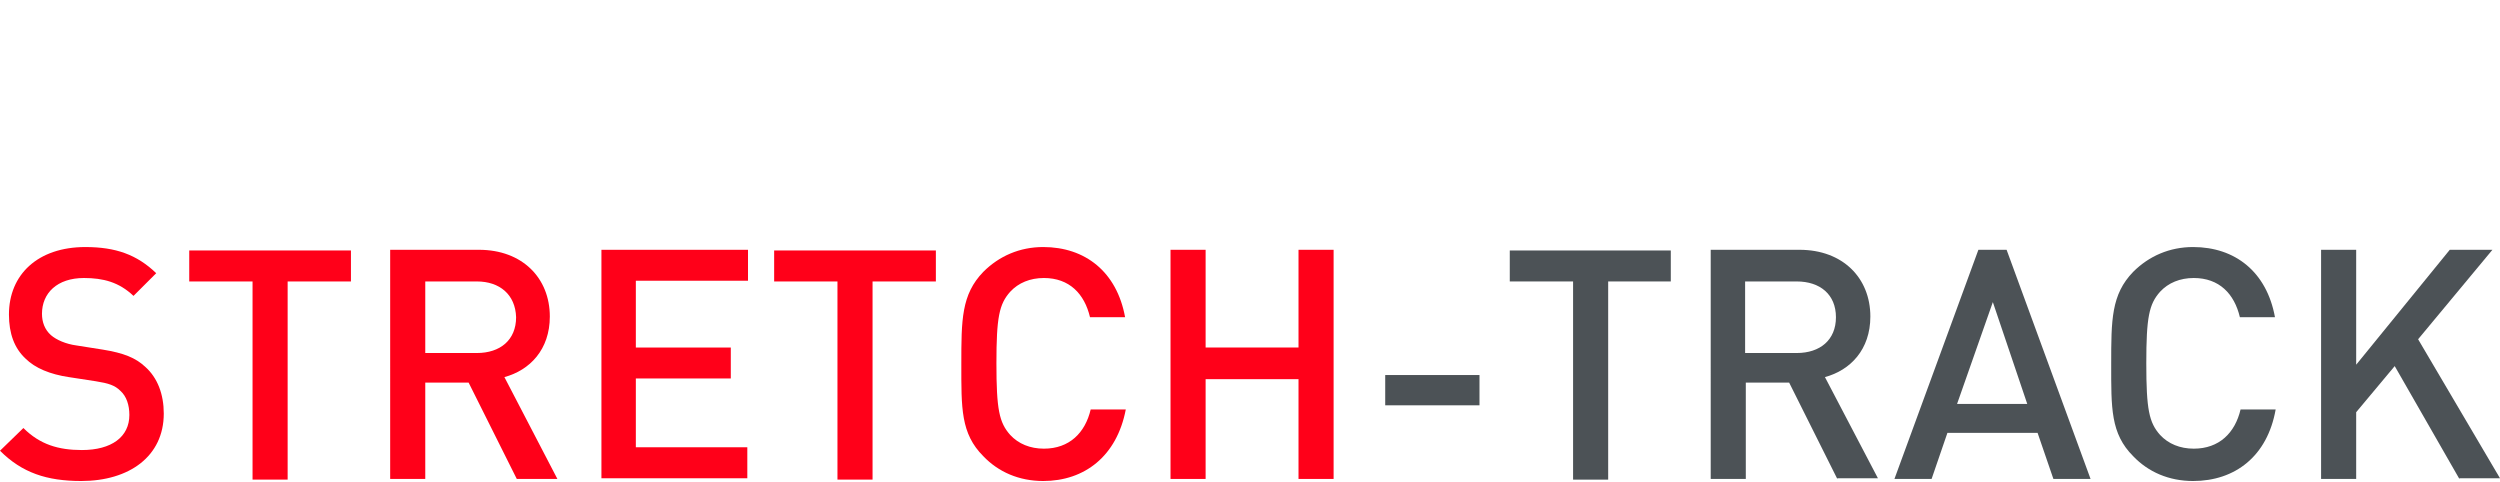 <?xml version="1.0" encoding="utf-8"?>
<!-- Generator: Adobe Illustrator 26.1.0, SVG Export Plug-In . SVG Version: 6.00 Build 0)  -->
<svg version="1.1" id="Слой_1" xmlns="http://www.w3.org/2000/svg" xmlns:xlink="http://www.w3.org/1999/xlink" x="0px" y="0px"
	 viewBox="0 0 363.3 70" style="enable-background:new 0 0 363.3 70;" xml:space="preserve">
<style type="text/css">
	.st0{fill:none;stroke:#43525A;stroke-width:0.75;stroke-linecap:round;stroke-linejoin:round;stroke-miterlimit:10;}
	.st1{fill:none;stroke:#3C3C3B;stroke-width:0.444;stroke-linecap:round;stroke-linejoin:round;stroke-miterlimit:22.926;}
	.st2{fill:#4C5256;}
	.st3{fill:#FF0019;}
	.st4{fill:none;stroke:#404041;stroke-width:0.75;stroke-miterlimit:22.926;}
	.st5{fill:none;}
	.st6{fill:#3F3E3E;}
	.st7{fill:#FFFFFF;}
	.st8{opacity:0.5;}
	.st9{fill-rule:evenodd;clip-rule:evenodd;fill:#30343B;}
	.st10{fill:#30343B;}
	.st11{opacity:0.41;}
	.st12{clip-path:url(#SVGID_00000085223522156273728360000005750930901444117125_);}
	.st13{clip-path:url(#SVGID_00000091716024030996799230000011493668617743331220_);}
	.st14{clip-path:url(#SVGID_00000105395823170316927600000001788304275673410483_);}
	.st15{clip-path:url(#SVGID_00000081631766062792695990000003362422170747852173_);}
	.st16{clip-path:url(#SVGID_00000129189244508222142680000000156830455297084586_);}
</style>
<rect x="-0.1" y="-0.1" class="st5" width="231.9" height="70"/>
<g>
	<path class="st3" d="M11.8,69.9c-5,0-8.6-1.2-11.8-4.4l3.4-3.3c2.4,2.4,5.1,3.2,8.5,3.2c4.3,0,6.9-1.9,6.9-5.1
		c0-1.4-0.4-2.7-1.3-3.5c-0.8-0.8-1.7-1.1-3.6-1.4l-3.9-0.6c-2.7-0.4-4.9-1.3-6.3-2.7c-1.6-1.5-2.4-3.6-2.4-6.4
		c0-5.8,4.2-9.8,11.1-9.8c4.4,0,7.5,1.1,10.3,3.8L19.4,43c-2.1-2-4.4-2.6-7.2-2.6c-3.9,0-6.1,2.2-6.1,5.2c0,1.2,0.4,2.3,1.3,3.1
		c0.8,0.7,2.2,1.3,3.7,1.5l3.8,0.6c3.1,0.5,4.8,1.2,6.2,2.5c1.8,1.6,2.7,4,2.7,6.8C23.8,66.3,18.8,69.9,11.8,69.9z"/>
	<path class="st3" d="M41.8,40.9v28.8h-5.1V40.9h-9.2v-4.5H51v4.5H41.8z"/>
	<path class="st3" d="M75.1,69.6l-7-14h-6.3v14h-5.1V36.3h12.9c6.3,0,10.3,4.1,10.3,9.7c0,4.8-2.9,7.8-6.6,8.8L81,69.6H75.1z
		 M69.3,40.9h-7.5v10.4h7.5c3.4,0,5.7-1.9,5.7-5.2C74.9,42.8,72.6,40.9,69.3,40.9z"/>
	<path class="st3" d="M87.4,69.6V36.3h21.3v4.5H92.4v9.7h13.8v4.5H92.4v10h16.2v4.5H87.4z"/>
	<path class="st3" d="M126.8,40.9v28.8h-5.1V40.9h-9.2v-4.5H136v4.5H126.8z"/>
	<path class="st3" d="M151.6,69.9c-3.5,0-6.5-1.3-8.7-3.6c-3.3-3.3-3.2-7-3.2-13.4s0-10.1,3.2-13.4c2.3-2.3,5.3-3.6,8.7-3.6
		c6.1,0,10.7,3.6,11.9,10.2h-5.1c-0.8-3.4-3-5.7-6.7-5.7c-2,0-3.7,0.7-4.9,2c-1.6,1.8-2,3.7-2,10.4s0.4,8.6,2,10.4
		c1.2,1.3,2.9,2,4.9,2c3.7,0,6-2.3,6.8-5.7h5.1C162.3,66.3,157.6,69.9,151.6,69.9z"/>
	<path class="st3" d="M188.7,69.6V55.1h-13.5v14.5h-5.1V36.3h5.1v14.2h13.5V36.3h5.1v33.3H188.7z"/>
	<path class="st2" d="M201.3,58.9v-4.4h13.7v4.4H201.3z"/>
	<path class="st2" d="M233.7,40.9v28.8h-5.1V40.9h-9.2v-4.5h23.4v4.5H233.7z"/>
	<path class="st2" d="M267,69.6l-7-14h-6.3v14h-5.1V36.3h12.9c6.3,0,10.3,4.1,10.3,9.7c0,4.8-2.9,7.8-6.6,8.8l7.7,14.7H267z
		 M261.1,40.9h-7.5v10.4h7.5c3.4,0,5.7-1.9,5.7-5.2C266.8,42.8,264.5,40.9,261.1,40.9z"/>
	<path class="st2" d="M298.4,69.6l-2.3-6.7h-13.1l-2.3,6.7h-5.4l12.2-33.3h4.1l12.2,33.3H298.4z M289.6,43.9l-5.2,14.8h10.2
		L289.6,43.9z"/>
	<path class="st2" d="M318.7,69.9c-3.5,0-6.5-1.3-8.7-3.6c-3.3-3.3-3.2-7-3.2-13.4s0-10.1,3.2-13.4c2.3-2.3,5.3-3.6,8.7-3.6
		c6.1,0,10.7,3.6,11.9,10.2h-5.1c-0.8-3.4-3-5.7-6.7-5.7c-2,0-3.7,0.7-4.9,2c-1.6,1.8-2,3.7-2,10.4s0.4,8.6,2,10.4
		c1.2,1.3,2.9,2,4.9,2c3.7,0,6-2.3,6.8-5.7h5.1C329.5,66.3,324.8,69.9,318.7,69.9z"/>
	<path class="st2" d="M357.4,69.6L348,53.2l-5.6,6.7v9.7h-5.1V36.3h5.1v16.7L356,36.3h6.2l-10.8,13l11.9,20.2H357.4z"/>
</g>
<rect class="st5" width="363.3" height="70"/>
</svg>
